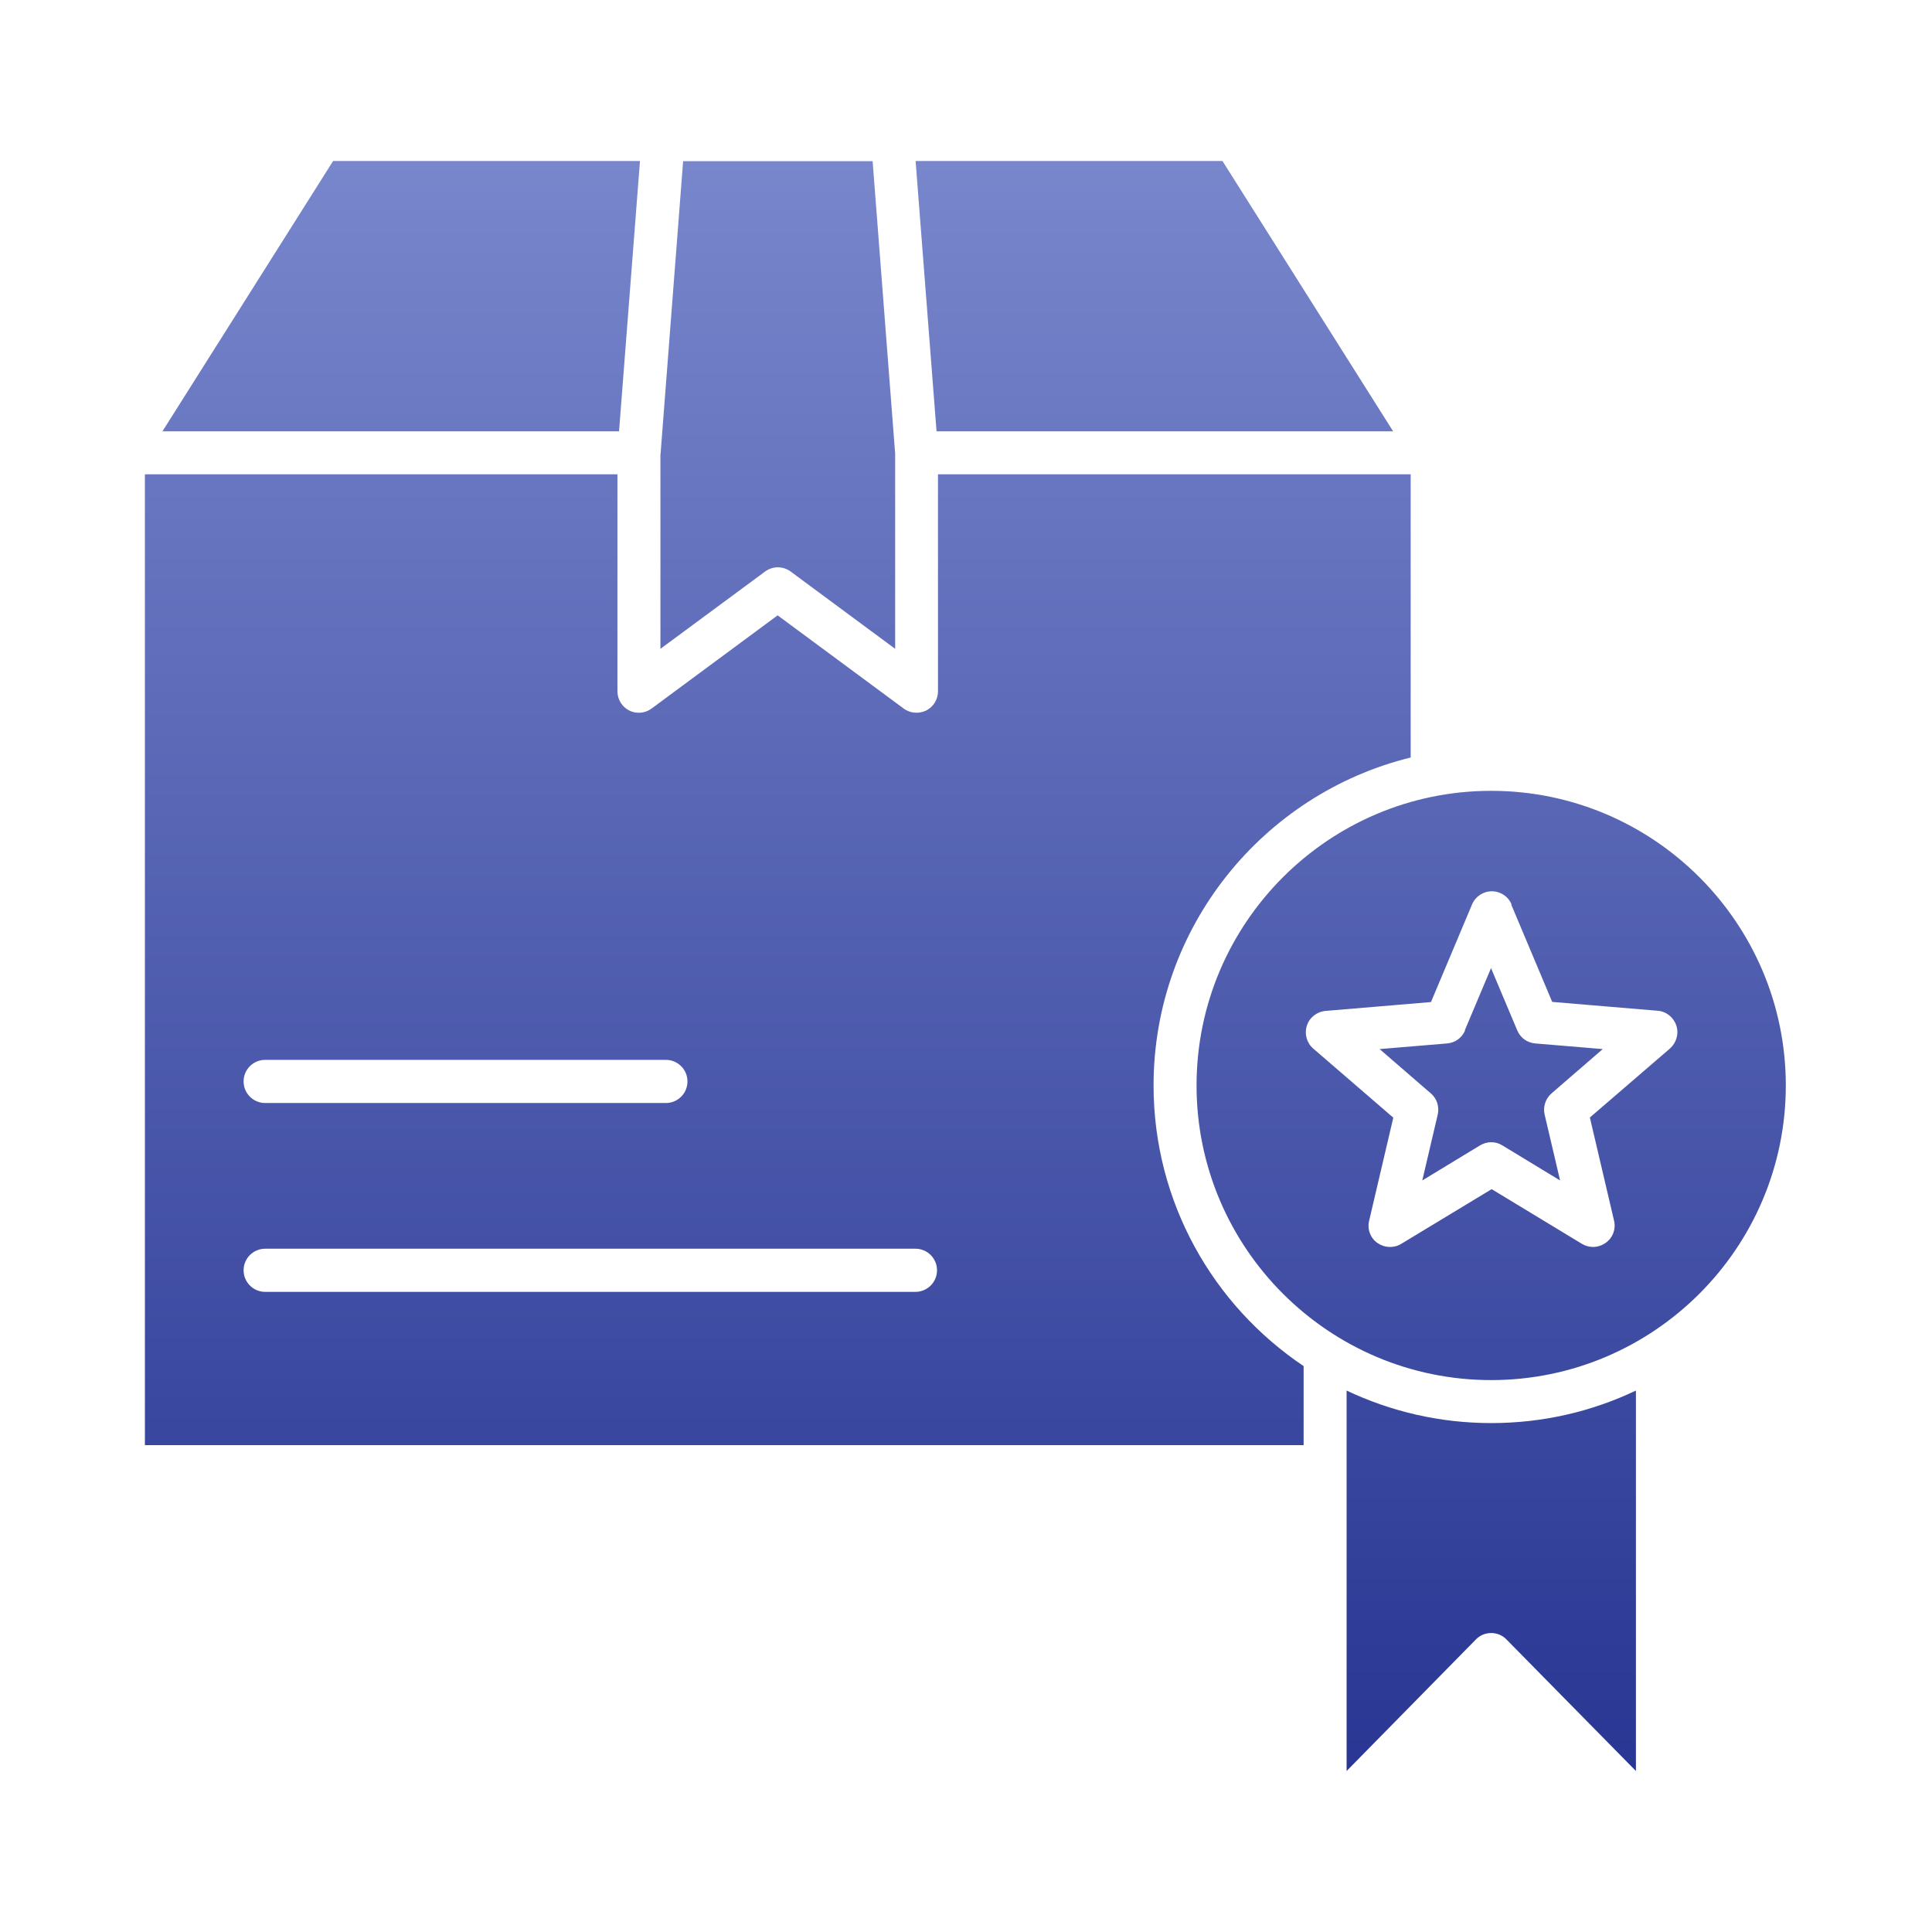 <svg width="120" height="120" viewBox="0 0 120 120" fill="none" xmlns="http://www.w3.org/2000/svg">
<path fill-rule="evenodd" clip-rule="evenodd" d="M41.02 28.18V40.3L47.52 35.5C47.99 35.15 48.64 35.15 49.11 35.5L55.6 40.3V28.18L54.2 10.01H42.43L41.03 28.18H41.02ZM92.62 88.39C89.41 88.39 86.36 87.66 83.64 86.37V110L91.67 101.83C91.92 101.57 92.26 101.43 92.62 101.43C92.98 101.43 93.32 101.57 93.57 101.83L101.61 110V86.37C98.88 87.67 95.84 88.39 92.62 88.39ZM93.86 56.17L96.41 62.23L102.96 62.78C103.5 62.82 103.95 63.19 104.12 63.7C104.29 64.21 104.12 64.77 103.73 65.12L98.75 69.41L100.25 75.81C100.38 76.33 100.18 76.88 99.74 77.19C99.5 77.36 99.23 77.45 98.95 77.45C98.71 77.45 98.48 77.39 98.26 77.26L92.65 73.86L87.03 77.26C86.57 77.54 85.99 77.51 85.55 77.2C85.11 76.89 84.91 76.34 85.04 75.82L86.54 69.42L81.57 65.13C81.16 64.78 81.01 64.22 81.17 63.71C81.33 63.2 81.79 62.84 82.33 62.79L88.88 62.24L91.43 56.18C91.64 55.68 92.12 55.36 92.66 55.36C93.2 55.36 93.68 55.68 93.89 56.18L93.86 56.17ZM74.32 67.42C74.32 77.51 82.53 85.72 92.62 85.72C102.71 85.72 110.92 77.51 110.92 67.42C110.92 57.33 102.71 49.12 92.62 49.12C82.53 49.12 74.32 57.33 74.32 67.42ZM91 64C90.81 64.46 90.38 64.77 89.88 64.81L85.69 65.16L88.87 67.91C89.25 68.23 89.41 68.74 89.3 69.23L88.34 73.32L91.93 71.14C92.36 70.88 92.89 70.88 93.31 71.14L96.9 73.32L95.94 69.23C95.83 68.75 95.99 68.24 96.37 67.91L99.55 65.16L95.36 64.81C94.86 64.77 94.43 64.46 94.24 64L92.61 60.13L90.98 64H91ZM87.62 29.46V47.05C78.46 49.3 71.65 57.58 71.65 67.42C71.65 74.67 75.35 81.08 80.97 84.85V89.76H9V29.46H38.35V42.94C38.35 43.44 38.63 43.9 39.08 44.13C39.27 44.23 39.48 44.27 39.68 44.27C39.96 44.27 40.24 44.18 40.47 44.01L48.3 38.22L56.13 44.01C56.54 44.31 57.07 44.35 57.53 44.13C57.98 43.9 58.26 43.44 58.26 42.94V29.46H87.61H87.62ZM56.86 77.56H16.47C15.73 77.56 15.13 78.16 15.13 78.9C15.13 79.64 15.73 80.24 16.47 80.24H56.86C57.6 80.24 58.2 79.64 58.2 78.9C58.2 78.16 57.6 77.56 56.86 77.56ZM16.47 65.83C15.73 65.83 15.13 66.43 15.13 67.17C15.13 67.91 15.73 68.51 16.47 68.51H41.36C42.1 68.51 42.7 67.91 42.7 67.17C42.7 66.43 42.1 65.83 41.36 65.83H16.47ZM56.87 10L58.17 26.79H86.53L75.93 10H56.87ZM10.09 26.79H38.45L39.75 10H20.69L10.09 26.79Z" fill="url(#paint0_linear_246_6)"/>
<defs>
<linearGradient id="paint0_linear_246_6" x1="59.96" y1="110" x2="59.96" y2="10" gradientUnits="userSpaceOnUse">
<stop stop-color="#293693"/>
<stop offset="1" stop-color="#7886CC"/>
</linearGradient>
</defs>
</svg>
